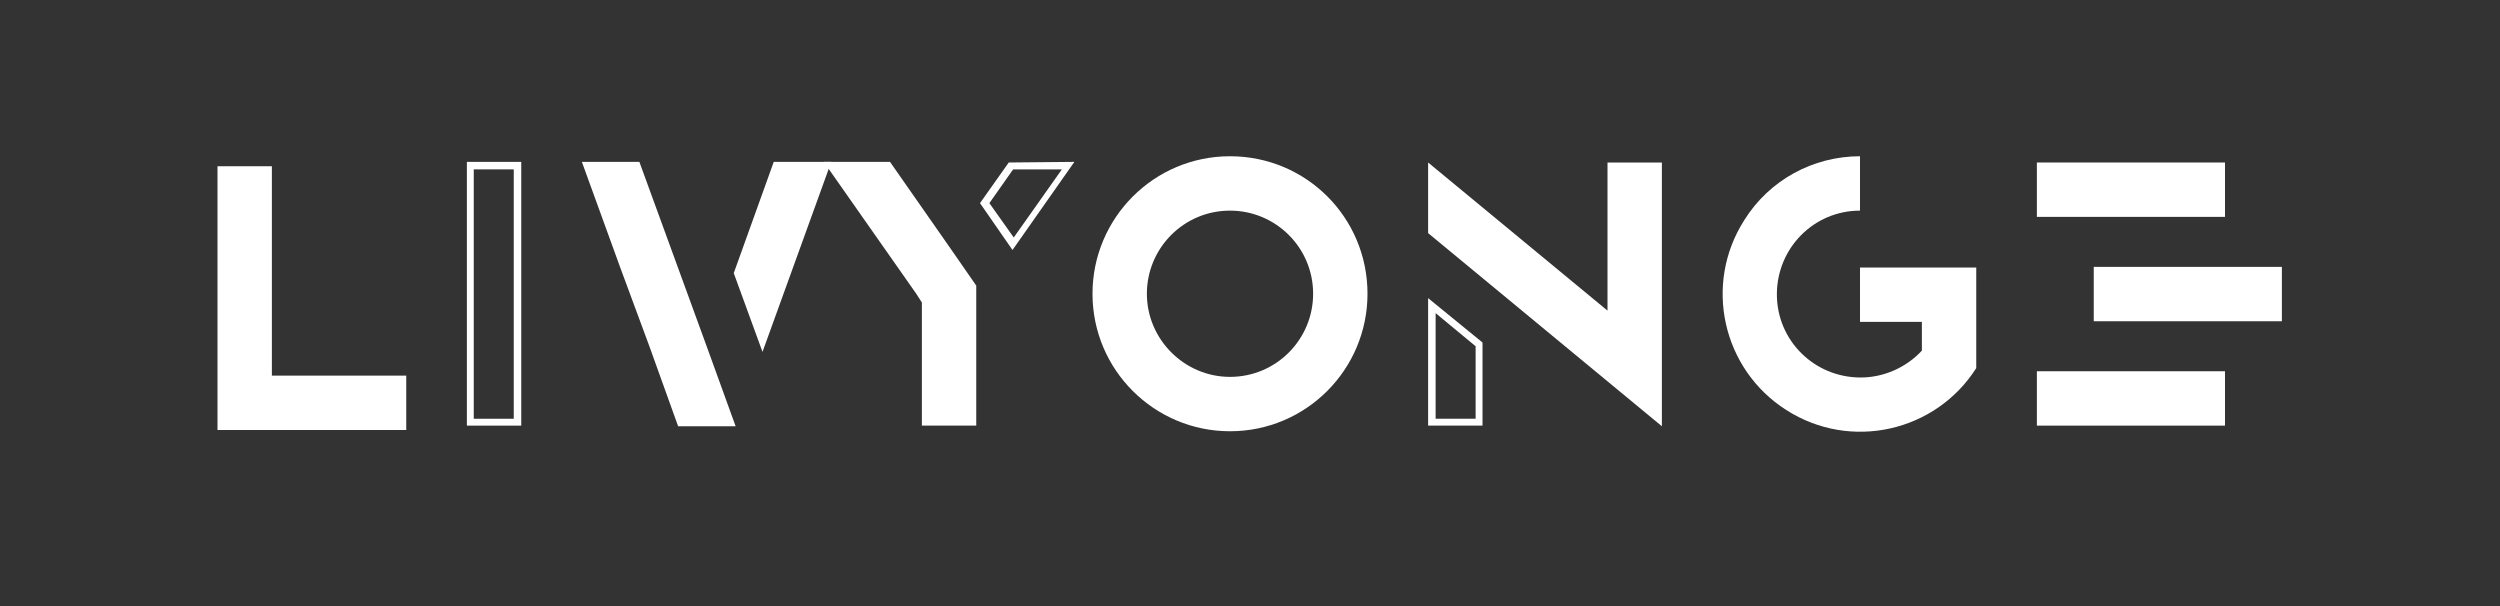 <?xml version="1.0" encoding="utf-8"?>
<!-- Generator: Adobe Illustrator 26.3.1, SVG Export Plug-In . SVG Version: 6.00 Build 0)  -->
<svg version="1.1" id="Layer_1" xmlns="http://www.w3.org/2000/svg" xmlns:xlink="http://www.w3.org/1999/xlink" x="0px" y="0px"
	 viewBox="0 0 400 97" style="enable-background:new 0 0 400 97;" xml:space="preserve">
<rect x="0" y="0" width="400" height="97" fill="#333333" stroke="none"/>
<style type="text/css">
	.st0{fill:#FFFFFF;}
</style>
<g>
	<path class="st0" d="M161.4,26l-4.6,6.5L162,40l9.9-14.1L161.4,26z M158.3,32.5l3.8-5.4h7.8L162.2,38L158.3,32.5z"/>
	<path class="st0" d="M228.5,26l28.7,23.7V26h8.7v42.2l-37.4-30.9L228.5,26L228.5,26z M237.2,54.8v13.3h-8.7V47.7L237.2,54.8z
		 M229.7,36.7v-8.3l28.7,23.7v-25h6.4v38.6L229.7,36.7z M229.7,50.1V67h6.4V55.4L229.7,50.1z"/>
	<path class="st0" d="M43.5,60.1H65v8.7H34.8V26.6h8.7V60.1z"/>
	<path class="st0" d="M99.2,42.7l-6.1-16.8h9.2l5.4,14.8l5.4,14.8l4.6,12.7h-9.2l-4.6-12.8L99.2,42.7z M122,56.3l11-30.4h-9.2
		l-6.4,17.8L122,56.3z"/>
	<polygon class="st0" points="156.2,68.1 147.5,68.1 147.5,48.4 146.6,47 131.8,25.9 142.4,25.9 151.9,39.5 156.2,45.7 156.2,48.5 	
		"/>
	<path class="st0" d="M218.8,47c0,12.1-9.8,22-22,22c-12.1,0-22-9.8-22-22c0-12.1,9.8-22,22-22l0,0C209,25,218.8,34.8,218.8,47z
		 M196.8,60.3c7.4,0,13.3-6,13.3-13.3c0-7.4-6-13.3-13.3-13.3c-7.4,0-13.3,6-13.3,13.3S189.5,60.3,196.8,60.3L196.8,60.3z"/>
	<path class="st0" d="M297.6,25v8.7c-7.4,0-13.3,6-13.3,13.4s6,13.3,13.4,13.3c3.7,0,7.3-1.6,9.8-4.3v-4.6h-9.9v-8.7h18.6v16.1
		c-6.5,10.2-20.1,13.3-30.4,6.7c-10.2-6.5-13.3-20.1-6.7-30.4C283.1,28.8,290.1,25,297.6,25z"/>
	<rect x="325.9" y="26" class="st0" width="30.1" height="8.7"/>
	<rect x="335" y="42.7" class="st0" width="30.1" height="8.7"/>
	<rect x="325.9" y="59.4" class="st0" width="30.1" height="8.7"/>
	<path class="st0" d="M83.4,25.9v42.2h-8.7V25.9H83.4z M75.8,27.1V67h6.4V27.1H75.8z"/>
</g>
</svg>
